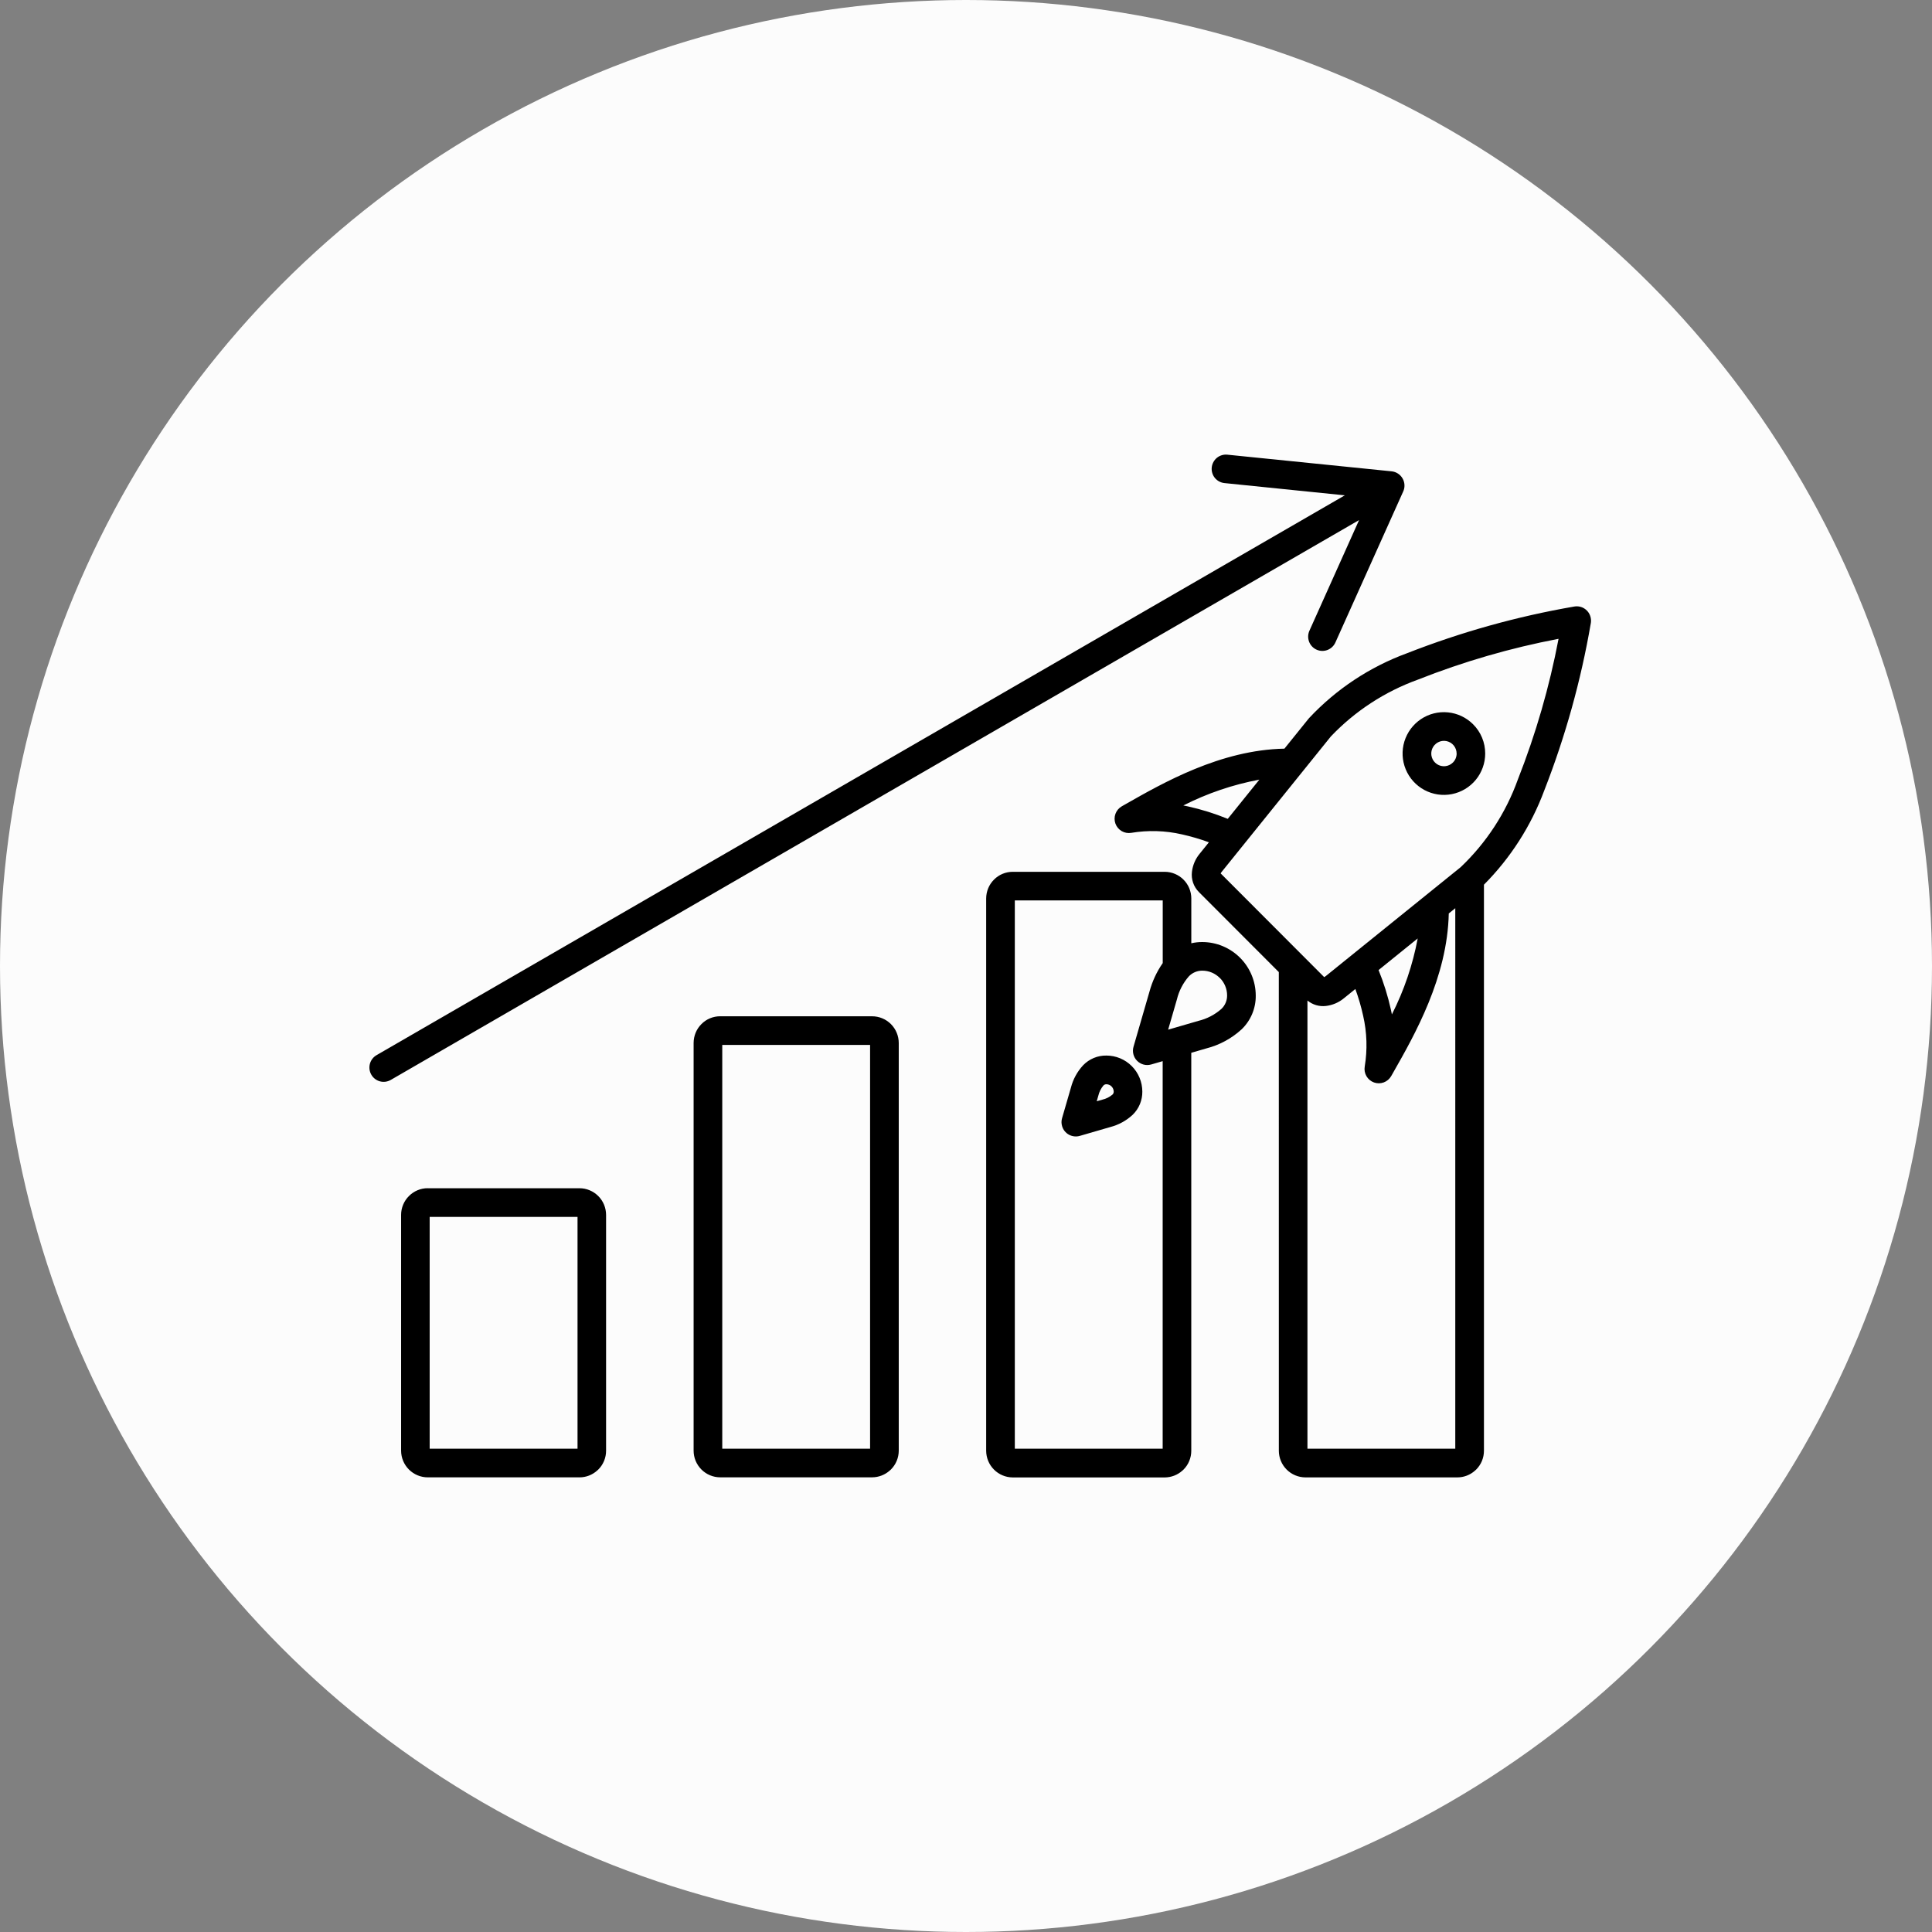 <svg fill="none" height="68" viewBox="0 0 68 68" width="68" xmlns="http://www.w3.org/2000/svg"><rect x="0" y="0" width="68" height="68" fill="#808080" stroke="none"/><circle cx="34" cy="34" fill="#fcfcfc" r="34"/><path clip-rule="evenodd" d="m51.221 31.966-.229.185c-.048 2.249-1.198 4.27-1.964 5.614l-.062.109c-.059.103-.151.182-.262.223-.111.041-.233.042-.344.002s-.205-.118-.265-.221c-.06-.102-.081-.223-.061-.339.098-.594.079-1.202-.056-1.789-.07-.319-.162-.633-.274-.94l-.402.325c-.182.151-.403.245-.637.272-.115.013-.232.003-.343-.03-.111-.033-.214-.088-.304-.162v15.774h5.203zm-8.122-14.963c-.066-.006-.129-.026-.188-.057-.058-.031-.11-.073-.151-.124-.042-.051-.073-.11-.092-.173-.019-.063-.026-.13-.019-.195.006-.066.026-.13.057-.188.031-.058.073-.11.124-.152s.11-.073.173-.092c.063-.019.129-.026.195-.019l5.781.586c.081.008.158.035.226.08.068.044.124.105.164.176.04.071.061.15.064.232s-.015.162-.051.235l-2.376 5.291c-.026.061-.064.117-.112.164-.048.047-.104.083-.167.108s-.128.036-.195.035c-.067-.002-.132-.016-.193-.044-.061-.027-.116-.066-.161-.115-.046-.049-.081-.106-.104-.169-.023-.063-.034-.129-.031-.196s.019-.132.047-.193l1.745-3.888-34.082 19.705c-.057.033-.12.054-.185.063-.065.008-.132.004-.195-.013s-.123-.047-.175-.087-.096-.09-.129-.148c-.033-.057-.054-.12-.063-.186-.008-.065-.004-.132.013-.196s.047-.123.087-.176c.04-.052.09-.096.147-.129l34.08-19.704-4.232-.431zm1.911 17.211-2.814-2.818c-.091-.092-.161-.203-.203-.326s-.056-.253-.041-.382c.027-.235.121-.456.271-.638l.326-.404c-.308-.114-.624-.206-.945-.278-.586-.135-1.193-.153-1.786-.055-.117.02-.237-.001-.339-.061-.102-.06-.18-.153-.22-.265-.04-.112-.039-.234.002-.345s.12-.204.223-.263l.109-.062c1.344-.765 3.366-1.923 5.614-1.967l.842-1.044c.009-.011.017-.021.026-.031.956-1.022 2.138-1.804 3.451-2.285 1.899-.744 3.868-1.294 5.877-1.641.065-.012.131-.011.196.002s.126.04.18.077c.054.037.101.085.137.14.036.055.061.117.073.182.013.065.013.132 0 .197-.346 2.009-.894 3.977-1.636 5.875-.463 1.245-1.187 2.375-2.123 3.316v19.923c0.0.123-.024.245-.071.359-.047.114-.116.217-.203.304-.013.013-.026.025-.04.036-.171.154-.392.239-.621.239h-5.35c-.248-.001-.485-.101-.66-.276-.175-.176-.274-.414-.274-.662zm-3.078 2.84.526-.153c.464-.118.892-.35 1.245-.674.159-.154.285-.338.37-.542s.128-.424.125-.645c-.001-.499-.199-.977-.552-1.33s-.83-.552-1.328-.553c-.131-.001-.261.014-.388.043v-1.579c-0-.123-.025-.244-.072-.358s-.116-.216-.203-.303c-.087-.087-.189-.156-.303-.203-.113-.047-.235-.072-.357-.072h-5.349c-.123-0-.245.024-.358.071-.114.047-.217.117-.303.204-.087.087-.156.19-.203.303-.047.113-.071.235-.072.358v19.441c.001.249.099.487.275.663.175.176.413.275.662.276h5.347c.229-.001.451-.086.621-.239.014-.011.027-.024.04-.036.087-.087.156-.19.203-.304.047-.114.071-.236.071-.359v-14.007zm-1.008-3.154v-2.209h-5.206v19.299h5.204v-13.641l-.403.117c-.087.025-.179.027-.266.004-.087-.023-.167-.069-.231-.133-.064-.064-.109-.144-.131-.232-.022-.088-.02-.18.006-.267l.561-1.937c.097-.357.253-.695.463-.999zm-15.575 1.869c-.123-0-.245.024-.358.071-.114.047-.217.117-.303.204-.087.087-.156.19-.203.303-.047.113-.071.235-.072.358v14.354c0.0.249.099.487.275.663.176.176.413.275.662.275h5.346c.229-.001.45-.086.621-.239.015-.012.028-.024.041-.037.175-.175.274-.412.275-.659v-14.354c-.001-.249-.1-.487-.275-.663-.176-.176-.414-.275-.662-.275zm5.275 1.009h-5.203v14.211h5.203v-14.21zm-15.571 5.044h5.344c.123 0 .244.024.357.072.113.047.216.116.303.203.087.087.156.19.203.303s.071.235.072.358v8.302c0 .123-.024.245-.071.359-.047.114-.116.217-.203.304-.013.013-.026.025-.04.036-.171.154-.392.239-.621.239h-5.343c-.248-.001-.486-.1-.662-.276-.175-.176-.274-.414-.275-.663v-8.3c0-.123.025-.244.072-.358s.116-.216.203-.303c.087-.088.19-.157.303-.205.114-.048.235-.072.358-.072zm5.275 1.009h-5.205v8.158h5.204v-8.158zm18.612-5.679c-.152-.002-.303.027-.444.086-.14.059-.267.145-.373.255-.207.223-.354.493-.43.788l-.311 1.072c-.028.093-.028.192 0 .284.037.128.123.236.24.3.117.064.254.08.382.043l1.075-.312c.294-.076.564-.224.787-.431.109-.106.196-.233.254-.373.058-.141.088-.291.086-.444-.001-.336-.134-.659-.371-.896-.237-.238-.559-.372-.895-.372zm.182 1.086c-.024-.024-.052-.043-.084-.056-.031-.013-.065-.02-.099-.02-.019 0-.039.004-.057.012s-.034.019-.047.034c-.086.103-.146.224-.177.354l-.057.199.199-.057c.13-.03.251-.091.354-.177.014-.013.026-.029.033-.047.008-.018.012-.037.012-.057-0-.034-.007-.068-.02-.099-.013-.031-.032-.06-.057-.084zm3.811-3.817c-.081-.081-.177-.146-.282-.19s-.219-.067-.334-.067c-.088-.001-.176.017-.257.051-.082.035-.155.085-.216.149-.204.233-.348.512-.421.813l-.308 1.064 1.063-.309c.301-.073.58-.217.812-.422.064-.061.115-.135.149-.216.035-.082.052-.169.051-.258-0-.115-.023-.228-.067-.334-.044-.106-.108-.202-.19-.283zm8.916-8.928c-.238-.238-.551-.387-.886-.42-.335-.033-.671.051-.95.238s-.486.466-.584.788c-.098.322-.081.669.048.98.129.311.361.568.658.727s.639.21.969.144c.33-.066.627-.244.84-.504.213-.261.33-.587.33-.924 0-.191-.037-.381-.11-.557-.073-.177-.18-.337-.316-.472zm-.581 1.029c0-.103-.036-.203-.101-.283s-.157-.135-.258-.155c-.101-.02-.206-.005-.297.044-.091.049-.162.128-.202.223s-.045.202-.015.301c.03.099.093.184.179.242.086.058.189.083.292.073.103-.01.199-.056.272-.129.042-.041.075-.091.097-.145.022-.054.034-.113.034-.171zm-1.37 6.51c-.175.929-.48 1.829-.908 2.672-.011-.055-.021-.11-.034-.164-.106-.477-.251-.944-.435-1.397l1.375-1.111zm-6.686-4.21 1.113-1.381c-.93.174-1.831.48-2.676.909.055.011.109.021.163.033.479.106.947.253 1.401.438zm3.456 5.529c-.019.016-.039.029-.06.041l-3.645-3.651c.011-.021.025-.041.041-.06l3.826-4.746.011-.014c.854-.897 1.905-1.582 3.069-2.002 1.6-.633 3.256-1.113 4.946-1.435-.322 1.692-.802 3.351-1.433 4.953-.421 1.172-1.11 2.228-2.013 3.085z" fill="#000" fill-rule="evenodd"/></svg>
